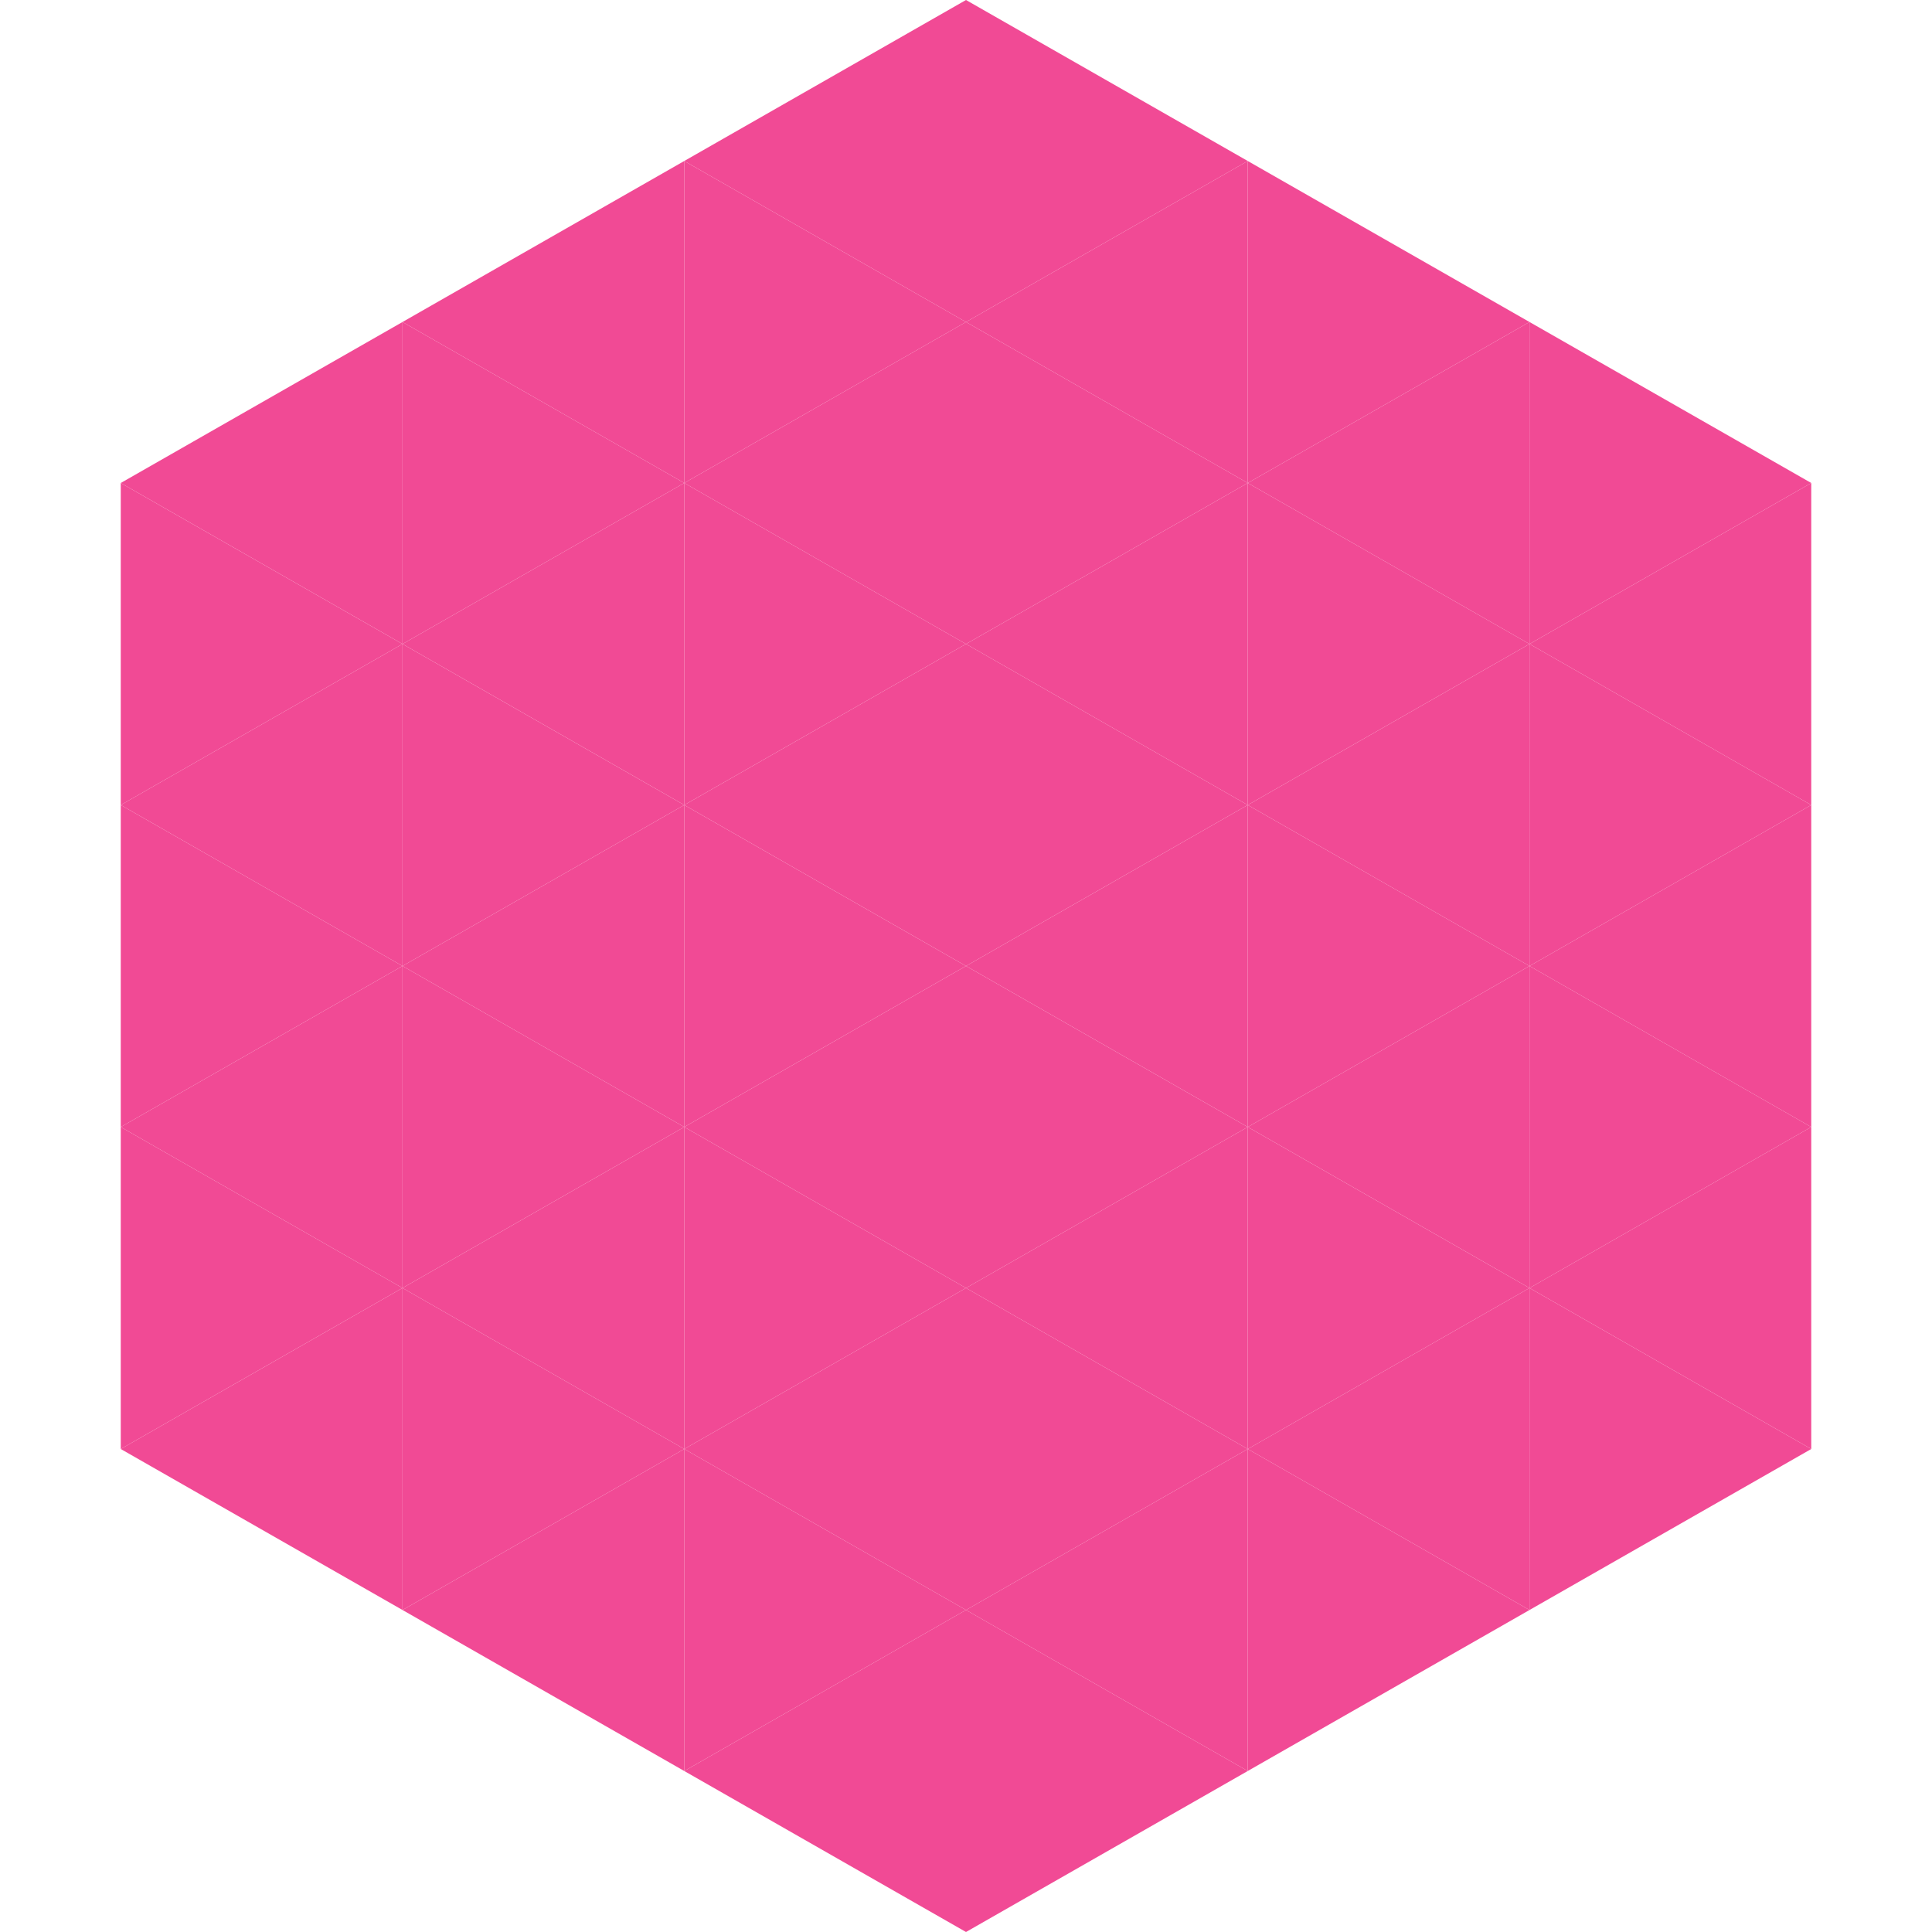 <?xml version="1.0"?>
<!-- Generated by SVGo -->
<svg width="240" height="240"
     xmlns="http://www.w3.org/2000/svg"
     xmlns:xlink="http://www.w3.org/1999/xlink">
<polygon points="50,40 15,60 50,80" style="fill:rgb(241,74,149)" />
<polygon points="190,40 225,60 190,80" style="fill:rgb(241,74,149)" />
<polygon points="15,60 50,80 15,100" style="fill:rgb(241,74,149)" />
<polygon points="225,60 190,80 225,100" style="fill:rgb(241,74,149)" />
<polygon points="50,80 15,100 50,120" style="fill:rgb(241,74,149)" />
<polygon points="190,80 225,100 190,120" style="fill:rgb(241,74,149)" />
<polygon points="15,100 50,120 15,140" style="fill:rgb(241,74,149)" />
<polygon points="225,100 190,120 225,140" style="fill:rgb(241,74,149)" />
<polygon points="50,120 15,140 50,160" style="fill:rgb(241,74,149)" />
<polygon points="190,120 225,140 190,160" style="fill:rgb(241,74,149)" />
<polygon points="15,140 50,160 15,180" style="fill:rgb(241,74,149)" />
<polygon points="225,140 190,160 225,180" style="fill:rgb(241,74,149)" />
<polygon points="50,160 15,180 50,200" style="fill:rgb(241,74,149)" />
<polygon points="190,160 225,180 190,200" style="fill:rgb(241,74,149)" />
<polygon points="15,180 50,200 15,220" style="fill:rgb(255,255,255); fill-opacity:0" />
<polygon points="225,180 190,200 225,220" style="fill:rgb(255,255,255); fill-opacity:0" />
<polygon points="50,0 85,20 50,40" style="fill:rgb(255,255,255); fill-opacity:0" />
<polygon points="190,0 155,20 190,40" style="fill:rgb(255,255,255); fill-opacity:0" />
<polygon points="85,20 50,40 85,60" style="fill:rgb(241,74,149)" />
<polygon points="155,20 190,40 155,60" style="fill:rgb(241,74,149)" />
<polygon points="50,40 85,60 50,80" style="fill:rgb(241,74,149)" />
<polygon points="190,40 155,60 190,80" style="fill:rgb(241,74,149)" />
<polygon points="85,60 50,80 85,100" style="fill:rgb(241,74,149)" />
<polygon points="155,60 190,80 155,100" style="fill:rgb(241,74,149)" />
<polygon points="50,80 85,100 50,120" style="fill:rgb(241,74,149)" />
<polygon points="190,80 155,100 190,120" style="fill:rgb(241,74,149)" />
<polygon points="85,100 50,120 85,140" style="fill:rgb(241,74,149)" />
<polygon points="155,100 190,120 155,140" style="fill:rgb(241,74,149)" />
<polygon points="50,120 85,140 50,160" style="fill:rgb(241,74,149)" />
<polygon points="190,120 155,140 190,160" style="fill:rgb(241,74,149)" />
<polygon points="85,140 50,160 85,180" style="fill:rgb(241,74,149)" />
<polygon points="155,140 190,160 155,180" style="fill:rgb(241,74,149)" />
<polygon points="50,160 85,180 50,200" style="fill:rgb(241,74,149)" />
<polygon points="190,160 155,180 190,200" style="fill:rgb(241,74,149)" />
<polygon points="85,180 50,200 85,220" style="fill:rgb(241,74,149)" />
<polygon points="155,180 190,200 155,220" style="fill:rgb(241,74,149)" />
<polygon points="120,0 85,20 120,40" style="fill:rgb(241,74,149)" />
<polygon points="120,0 155,20 120,40" style="fill:rgb(241,74,149)" />
<polygon points="85,20 120,40 85,60" style="fill:rgb(241,74,149)" />
<polygon points="155,20 120,40 155,60" style="fill:rgb(241,74,149)" />
<polygon points="120,40 85,60 120,80" style="fill:rgb(241,74,149)" />
<polygon points="120,40 155,60 120,80" style="fill:rgb(241,74,149)" />
<polygon points="85,60 120,80 85,100" style="fill:rgb(241,74,149)" />
<polygon points="155,60 120,80 155,100" style="fill:rgb(241,74,149)" />
<polygon points="120,80 85,100 120,120" style="fill:rgb(241,74,149)" />
<polygon points="120,80 155,100 120,120" style="fill:rgb(241,74,149)" />
<polygon points="85,100 120,120 85,140" style="fill:rgb(241,74,149)" />
<polygon points="155,100 120,120 155,140" style="fill:rgb(241,74,149)" />
<polygon points="120,120 85,140 120,160" style="fill:rgb(241,74,149)" />
<polygon points="120,120 155,140 120,160" style="fill:rgb(241,74,149)" />
<polygon points="85,140 120,160 85,180" style="fill:rgb(241,74,149)" />
<polygon points="155,140 120,160 155,180" style="fill:rgb(241,74,149)" />
<polygon points="120,160 85,180 120,200" style="fill:rgb(241,74,149)" />
<polygon points="120,160 155,180 120,200" style="fill:rgb(241,74,149)" />
<polygon points="85,180 120,200 85,220" style="fill:rgb(241,74,149)" />
<polygon points="155,180 120,200 155,220" style="fill:rgb(241,74,149)" />
<polygon points="120,200 85,220 120,240" style="fill:rgb(241,74,149)" />
<polygon points="120,200 155,220 120,240" style="fill:rgb(241,74,149)" />
<polygon points="85,220 120,240 85,260" style="fill:rgb(255,255,255); fill-opacity:0" />
<polygon points="155,220 120,240 155,260" style="fill:rgb(255,255,255); fill-opacity:0" />
</svg>
